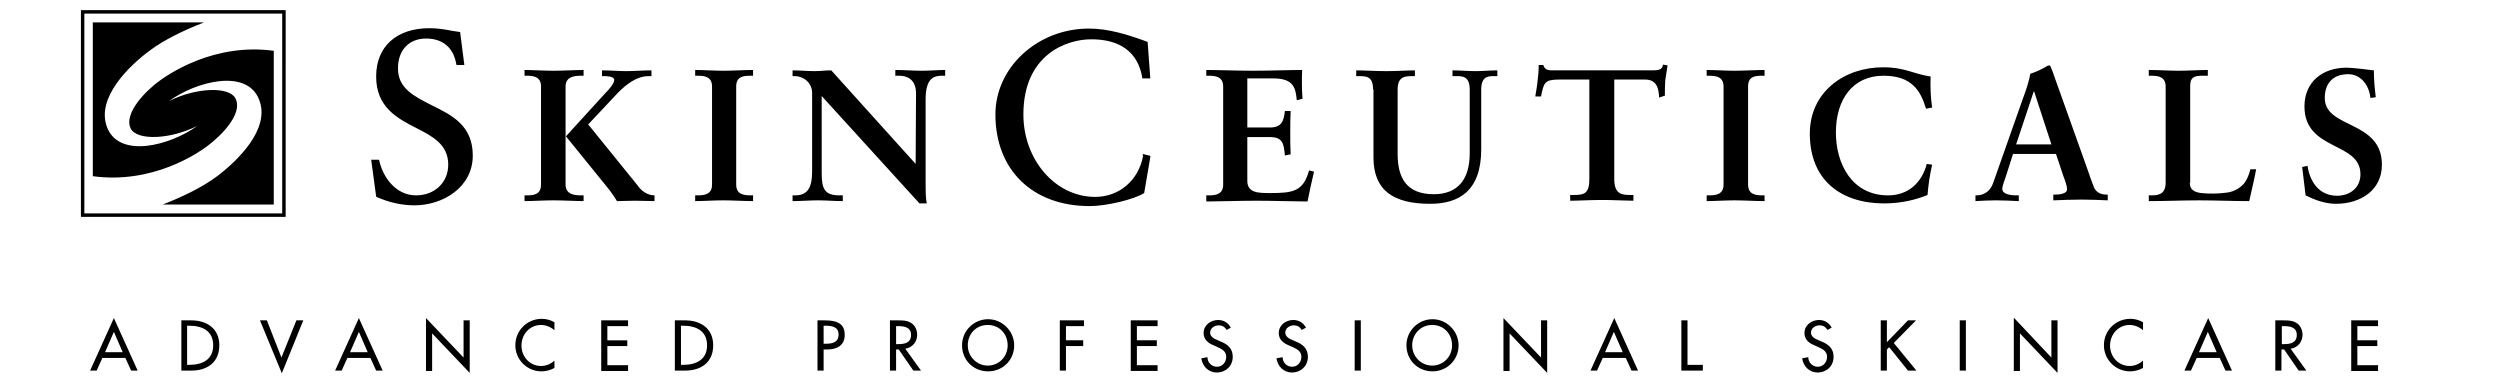 <?xml version="1.0" encoding="UTF-8" standalone="no"?>
<!-- Generator: Adobe Illustrator 19.0.0, SVG Export Plug-In . SVG Version: 6.00 Build 0)  -->

<svg
   version="1.1"
   id="layer"
   x="0px"
   y="0px"
   viewBox="-153 -46 652 100"
   xml:space="preserve"
   sodipodi:docname="skinceuticals-logo-vector.svg"
   width="652"
   height="100"
   inkscape:version="1.4 (e7c3feb1, 2024-10-09)"
   xmlns:inkscape="http://www.inkscape.org/namespaces/inkscape"
   xmlns:sodipodi="http://sodipodi.sourceforge.net/DTD/sodipodi-0.dtd"
   xmlns="http://www.w3.org/2000/svg"
   xmlns:svg="http://www.w3.org/2000/svg"><defs
   id="defs1" /><sodipodi:namedview
   id="namedview1"
   pagecolor="#ffffff"
   bordercolor="#000000"
   borderopacity="0.25"
   inkscape:showpageshadow="2"
   inkscape:pageopacity="0.0"
   inkscape:pagecheckerboard="0"
   inkscape:deskcolor="#d1d1d1"
   inkscape:zoom="1.547546"
   inkscape:cx="398.04955"
   inkscape:cy="230.04163"
   inkscape:window-width="2336"
   inkscape:window-height="1425"
   inkscape:window-x="0"
   inkscape:window-y="25"
   inkscape:window-maximized="0"
   inkscape:current-layer="layer" />
<g
   id="g1"
   transform="translate(0,-271.75)"><path
     d="m 460.2,309.3 h 7 v 1.5 h -5.4 v 3.7 h 5.2 v 1.5 h -5.2 v 5 h 5.4 v 1.5 h -7 m -11.7,-0.1 h -2 l -3.8,-5.5 H 442 v 5.5 h -1.6 v -13.1 h 2 c 1.2,0 2.4,0 3.4,0.6 1.1,0.6 1.7,1.9 1.7,3.1 0,1.9 -1.2,3.4 -3.1,3.7 z m -6.4,-6.9 h 0.5 c 1.7,0 3.4,-0.3 3.4,-2.4 0,-2.1 -1.9,-2.3 -3.5,-2.3 h -0.4 z m -22.2,3.6 -1.5,3.3 h -1.7 l 6.2,-13.7 6.2,13.7 h -1.7 l -1.5,-3.3 z m 2.9,-6.8 -2.3,5.3 h 4.6 z m -17,-0.5 c -0.9,-0.8 -2.2,-1.3 -3.4,-1.3 -2.9,0 -5.1,2.4 -5.1,5.4 0,2.9 2.2,5.3 5.1,5.3 1.3,0 2.5,-0.5 3.5,-1.4 v 1.9 c -1,0.6 -2.3,0.9 -3.4,0.9 -3.7,0 -6.8,-3 -6.8,-6.8 0,-3.9 3.1,-6.9 6.9,-6.9 1.1,0 2.3,0.3 3.3,0.9 v 2 z m -33.5,-3.1 9.7,10.3 v -9.7 h 1.6 V 323 l -9.8,-10.3 v 9.8 h -1.6 v -13.8 z m -14.2,0.6 h 1.6 v 13.1 h -1.6 z m -13.5,0 h 2.1 l -5.8,5.9 5.9,7.2 h -2.2 l -4.9,-6.1 -0.6,0.6 v 5.5 h -1.6 v -13.1 h 1.6 v 5.7 z m -21,2.5 c -0.5,-0.8 -1.1,-1.2 -2.1,-1.2 -1,0 -2.2,0.7 -2.2,1.9 0,1 1,1.6 1.8,1.9 l 0.9,0.4 c 1.8,0.7 3.2,1.8 3.2,4 0,2.4 -1.8,4.1 -4.2,4.1 -2.1,0 -3.7,-1.6 -4,-3.7 l 1.6,-0.3 c 0,1.4 1.1,2.5 2.5,2.5 1.4,0 2.4,-1.2 2.4,-2.6 0,-1.4 -1.1,-2 -2.2,-2.5 l -0.9,-0.4 c -1.5,-0.6 -2.8,-1.5 -2.8,-3.3 0,-2.1 1.9,-3.4 3.8,-3.4 1.4,0 2.6,0.7 3.3,2 z m -36.4,9.1 h 3.9 v 1.5 h -5.6 v -13.1 h 1.6 v 11.6 z m -22.2,-1.8 -1.5,3.3 h -1.7 l 6.2,-13.7 6.2,13.7 h -1.7 l -1.5,-3.3 z m 2.9,-6.8 -2.3,5.3 h 4.6 z m -28.8,-3.6 9.8,10.3 v -9.7 h 1.6 V 323 l -9.8,-10.3 v 9.8 h -1.6 z m -11.7,7.1 c 0,3.9 -3.1,6.8 -6.8,6.8 -3.8,0 -6.8,-2.9 -6.8,-6.8 0,-3.8 3.1,-6.8 6.8,-6.8 3.7,0 6.8,3.1 6.8,6.8 m -1.7,0 c 0,-2.9 -2.1,-5.3 -5.2,-5.3 -3,0 -5.2,2.4 -5.2,5.3 0,3 2.4,5.3 5.2,5.3 2.9,0 5.2,-2.3 5.2,-5.3 m -25.4,-6.5 h 1.6 v 13.1 h -1.6 z m -13.8,2.5 c -0.5,-0.8 -1.1,-1.2 -2.1,-1.2 -1,0 -2.2,0.7 -2.2,1.9 0,1 1,1.6 1.8,1.9 l 0.9,0.4 c 1.8,0.7 3.2,1.8 3.2,4 0,2.4 -1.8,4.1 -4.2,4.1 -2.1,0 -3.7,-1.6 -4,-3.7 l 1.6,-0.3 c 0,1.4 1.1,2.5 2.5,2.5 1.4,0 2.4,-1.2 2.4,-2.6 0,-1.4 -1.1,-2 -2.2,-2.5 l -0.9,-0.4 c -1.5,-0.6 -2.8,-1.5 -2.8,-3.3 0,-2.1 1.9,-3.4 3.8,-3.4 1.4,0 2.6,0.7 3.3,2 z m -19.6,0 c -0.5,-0.8 -1.1,-1.2 -2.1,-1.2 -1,0 -2.2,0.7 -2.2,1.9 0,1 1,1.6 1.8,1.9 l 0.9,0.4 c 1.8,0.7 3.2,1.8 3.2,4 0,2.4 -1.8,4.1 -4.2,4.1 -2.1,0 -3.7,-1.6 -4,-3.7 l 1.6,-0.3 c 0,1.4 1.1,2.5 2.5,2.5 1.4,0 2.4,-1.2 2.4,-2.6 0,-1.4 -1.1,-2 -2.2,-2.5 l -0.9,-0.4 c -1.5,-0.6 -2.8,-1.5 -2.8,-3.3 0,-2.1 1.9,-3.4 3.8,-3.4 1.4,0 2.6,0.7 3.3,2 z m -25,-2.5 h 7 v 1.5 h -5.4 v 3.7 h 5.2 v 1.5 h -5.2 v 5 h 5.4 v 1.5 h -7 z m -16.9,1.5 v 3.7 h 4.5 V 316 H 125 v 6.4 h -1.6 v -13.1 h 6.3 v 1.5 z m -13.5,5 c 0,3.9 -3,6.8 -6.8,6.8 -3.8,0 -6.8,-2.9 -6.8,-6.8 0,-3.8 3.1,-6.8 6.8,-6.8 3.7,0 6.8,3.1 6.8,6.8 m -1.7,0 c 0,-2.9 -2.1,-5.3 -5.2,-5.3 -3.1,0 -5.2,2.4 -5.2,5.3 0,3 2.4,5.3 5.2,5.3 2.9,0 5.2,-2.3 5.2,-5.3 m -22.6,6.6 h -2 l -3.8,-5.5 h -0.7 v 5.5 h -1.6 v -13.1 h 2 c 1.2,0 2.4,0 3.4,0.6 1.1,0.6 1.7,1.9 1.7,3.1 0,1.9 -1.2,3.4 -3.1,3.7 z m -6.5,-6.9 h 0.5 c 1.7,0 3.4,-0.3 3.4,-2.4 0,-2.1 -1.9,-2.3 -3.5,-2.3 h -0.4 z m -18.9,6.9 h -1.6 v -13.1 h 1.9 c 4,0 5.2,1.4 5.2,3.8 0,2.8 -2.1,3.8 -4.6,3.8 h -0.9 z m 0,-7 h 0.5 c 1.7,0 3.4,-0.3 3.4,-2.4 0,-2.1 -1.9,-2.3 -3.5,-2.3 H 61.8 Z M 23,309.3 h 2.7 c 4,0 7.3,2.1 7.3,6.5 0,4.5 -3.2,6.6 -7.3,6.6 H 23 Z m 1.6,11.6 h 0.6 c 3.3,0 6.2,-1.3 6.2,-5.1 0,-3.8 -2.9,-5.1 -6.2,-5.1 H 24.6 Z M 3.8,309.3 h 7 v 1.5 H 5.4 v 3.7 h 5.2 V 316 H 5.4 v 5 h 5.4 v 1.5 h -7 z m -12.3,2.5 c -0.9,-0.8 -2.2,-1.3 -3.4,-1.3 -2.9,0 -5.1,2.4 -5.1,5.4 0,2.9 2.2,5.3 5.1,5.3 1.3,0 2.5,-0.5 3.5,-1.4 v 1.9 c -1,0.6 -2.3,0.9 -3.4,0.9 -3.7,0 -6.8,-3 -6.8,-6.8 0,-3.9 3.1,-6.9 6.9,-6.9 1.1,0 2.3,0.3 3.3,0.9 v 2 z m -33.4,-3.1 9.8,10.3 v -9.7 h 1.6 V 323 l -9.8,-10.3 v 9.8 h -1.6 z m -20.5,10.4 -1.5,3.3 h -1.7 l 6.2,-13.7 6.2,13.7 h -1.7 l -1.5,-3.3 z m 3,-6.8 -2.3,5.3 h 4.6 z m -20.2,6.7 3.9,-9.7 h 1.8 l -5.6,13.8 -5.7,-13.8 h 1.8 z m -26.2,-9.7 h 2.7 c 4,0 7.3,2.1 7.3,6.5 0,4.5 -3.2,6.6 -7.3,6.6 h -2.6 v -13.1 z m 1.6,11.6 h 0.6 c 3.3,0 6.2,-1.3 6.2,-5.1 0,-3.8 -2.9,-5.1 -6.2,-5.1 h -0.6 z m -22.1,-1.8 -1.5,3.3 h -1.7 l 6.2,-13.7 6.2,13.7 h -1.7 l -1.5,-3.3 z m 3,-6.8 -2.3,5.3 h 4.6 z m 10.4,-64.3 c 3.8,-3.2 16,-11.1 31.3,-9 v 40.1 h -29 c 5.2,-2 10.5,-4.6 14.1,-7.3 5.2,-3.9 14.1,-12.3 11.1,-20 -3.2,-8.4 -16.7,-4.7 -23.5,0.3 6.9,-3.5 15.6,-3.9 17.3,-0.7 1.6,3 -1.4,7.5 -5.9,11.3 -3.8,3.3 -16,11.1 -31.3,9 v -40.1 h 29 c -5.2,2 -10.5,4.6 -14.1,7.3 -5.3,3.9 -14.1,12.3 -11.2,20 3.2,8.4 16.7,4.7 23.5,-0.3 -6.9,3.5 -15.6,3.9 -17.3,0.7 -1.5,-2.9 1.5,-7.5 6,-11.3 m 33.2,-19.6 h 1.2 v 53.9 h -53.4 v -53.9 z m -51.3,53 h 51.6 V 229.3 H -131 Z m 596.2,-30.1 c -0.3,-3.2 -2.4,-6.2 -5.8,-6.2 -3.9,0 -6.1,2.3 -6.1,6.2 0,8.1 14.9,5.7 14.9,17.4 0,6.7 -5.6,10.2 -12,10.2 -2.8,0 -5.5,-1 -7.9,-2.2 -0.3,-2.5 -0.6,-4.9 -0.9,-7.4 l 1.4,-0.3 c 0.6,4.1 3,7.8 7.7,7.8 3.4,0 6.1,-2.1 6.1,-5.6 0,-8.6 -14.6,-6 -14.6,-17.7 0,-6.3 4.6,-10.1 11,-10.1 1.4,0 5.6,0.5 7.1,0.7 0,2.3 0.2,4.6 0.5,7 z m -47.1,22.1 c 0,2 1.4,2.5 3,2.7 2,0.2 4.3,0.2 6.5,-0.1 2.1,-0.2 3.9,-1.4 4.8,-2.6 0.8,-1.1 1.2,-2.4 1.5,-3.5 h 1.5 c -0.5,2.8 -1.2,5.5 -1.8,8.3 -4.4,0 -8.7,-0.2 -13.1,-0.2 -4.3,0 -8.7,0.2 -13.1,0.2 v -1.5 h 0.7 c 1.8,0 3.7,-0.3 3.7,-3.3 v -25.1 c 0,-2.5 -1.9,-2.8 -3.7,-2.8 h -0.7 V 244 c 2.6,0 5.2,0.2 7.8,0.2 2.6,0 5.1,-0.2 7.6,-0.2 v 1.5 h -1.2 c -1.9,0 -3.4,0.1 -3.4,2.6 v 25.3 z m -47.8,-2.2 c -0.5,1.7 -1.1,2.9 -1.1,3.8 0,1.4 2.1,1.7 3.7,1.7 h 0.6 v 1.5 c -2,-0.1 -4,-0.2 -6,-0.2 -1.8,0 -3.5,0.1 -5.3,0.2 v -1.5 h 0.3 c 1.9,0 3.6,-1.1 4.3,-3.2 l 7.9,-22.4 c 0.7,-1.8 1.5,-4.3 1.8,-6.1 1.6,-0.5 3.6,-1.5 4.5,-2.1 l 0.4,-0.1 0.3,0.1 0.5,1.2 9.1,25.5 c 0.6,1.7 1.2,3.5 1.8,5 0.6,1.3 1.7,1.9 3.3,1.9 h 0.3 v 1.5 c -2.2,-0.1 -4.4,-0.2 -6.8,-0.2 -2.4,0 -4.9,0.1 -7.4,0.2 v -1.5 h 0.5 c 1.1,0 3.1,-0.2 3.1,-1.4 0,-0.6 -0.4,-2 -1,-3.5 l -1.9,-5.7 H 372 Z m 7.2,-21.6 h -0.1 l -4.6,13.8 h 9.2 z m -28.2,4.5 c -1.4,-4.7 -3.7,-8.6 -11.1,-8.6 -8.1,0 -12.4,6.3 -12.4,14.8 0,8.2 4.2,16.4 13.6,16.4 5.3,0 8.8,-3.3 10.1,-8.2 l 1.4,0.2 c -0.6,2.6 -1,5.3 -1.2,7.9 -2.9,1.2 -6.8,2.2 -11.3,2.2 -11.2,0 -19.4,-6 -19.4,-18.2 0,-10.9 9,-17.3 19.1,-17.3 5.8,0 7.7,1.7 12.4,2.4 -0.1,2.7 0,5.4 0.4,8.1 z m -57.2,22.6 h 0.7 c 1.8,0 3.7,-0.3 3.7,-2.8 v -25.6 c 0,-2.5 -1.9,-2.8 -3.7,-2.8 h -0.7 V 244 c 1.9,0 4.9,0.2 7.3,0.2 2.5,0 5.5,-0.2 7.8,-0.2 v 1.5 h -0.7 c -1.8,0 -3.6,0.2 -3.6,2.8 v 25.6 c 0,2.5 1.9,2.8 3.6,2.8 h 0.7 v 1.5 c -2.4,0 -5.4,-0.2 -7.8,-0.2 -2.4,0 -5.4,0.2 -7.3,0.2 z m -38.6,-30.2 c -3.7,0 -3.9,0.9 -4.6,4.4 h -1.5 c 0.2,-1.4 0.5,-2.7 0.6,-4.1 0.2,-1.4 0.3,-2.7 0.3,-4.1 h 1.2 c 0.4,1.5 1.6,1.4 3,1.4 H 278 c 1.3,0 2.6,-0.1 2.7,-1.5 l 1.2,0.2 c -0.2,1.3 -0.4,2.6 -0.6,3.9 -0.1,1.3 -0.1,2.6 -0.1,4 l -1.5,0.5 c -0.1,-1.8 -0.3,-4.7 -3.6,-4.7 H 268 v 25.9 c 0,3.8 1.7,4.2 4.1,4.2 h 0.9 v 1.5 c -1.9,0 -5.4,-0.2 -8.1,-0.2 -3,0 -6.4,0.2 -8.4,0.2 v -1.5 h 0.9 c 2.7,0 4.1,-0.3 4.1,-4.1 v -26 z m -48.4,2.6 c 0,-3.5 -1.8,-3.5 -3.8,-3.5 h -0.6 v -1.5 c 2.2,0 4.8,0.2 7.9,0.2 3,0 5.5,-0.2 7.4,-0.2 v 1.5 h -0.6 c -2,0 -3.9,0.1 -3.9,3.5 v 16.8 c 0,6.2 2.3,10.5 9.4,10.5 6.5,0 9.4,-4.1 9.4,-10.7 v -16.6 c 0,-3.5 -1.9,-3.5 -3.5,-3.5 h -1 v -1.5 c 2,0 4,0.2 6,0.2 1.9,0 3.8,-0.2 5.7,-0.2 v 1.5 h -1 c -1.4,0 -3.2,0.1 -3.2,3.5 v 15.6 c 0,11 -6,14.2 -13.3,14.2 -9.5,0 -14.8,-3.4 -14.8,-12.1 v -17.7 z m -43.5,27.6 h 0.7 c 1.8,0 3.7,-0.3 3.7,-2.8 v -25.6 c 0,-2.5 -1.9,-2.8 -3.7,-2.8 h -0.7 V 244 c 3,0 8.2,0.2 12.3,0.2 4.2,0 9.3,-0.2 12.7,-0.2 -0.1,2.1 -0.1,5.3 0.1,7.5 l -1.5,0.4 c -0.3,-3.2 -0.8,-5.7 -6.1,-5.7 h -6.8 V 259 h 5.9 c 3,0 3.6,-1.6 3.9,-4.3 h 1.5 c -0.1,1.9 -0.1,3.8 -0.1,5.7 0,1.9 0,3.7 0.1,5.6 l -1.5,0.3 c -0.3,-2.9 -0.4,-4.8 -3.9,-4.8 h -5.9 v 11.4 c 0,3.2 2.9,3.2 6,3.2 5.9,0 8.6,-0.4 10.1,-5.9 l 1.3,0.3 c -0.6,2.6 -1.2,5.2 -1.7,7.8 -3.2,0 -8.9,-0.2 -13.3,-0.2 -4.4,0 -10.4,0.2 -13.1,0.2 z m -16.6,-10.8 2,0.5 v 0.3 l -1.6,9.4 c -2.7,1.7 -9.9,3.4 -14.2,3.4 -14.9,0 -24.6,-9.4 -24.6,-23.9 0,-12.3 11,-22.4 24.4,-22.4 5,0 9.9,1.5 15.1,3.4 l 0.2,0.1 0.7,9.5 h -2.1 V 246 c -1.1,-6.6 -5.7,-10 -13.3,-10 -6.6,0 -17.7,4.1 -17.7,19.6 0,11.9 8.4,21.5 18.7,21.5 6.3,0 11.3,-4.3 12.5,-10.6 z M -40.4,253.2 c 5.3,2.6 10.7,5.3 10.7,13.1 0,8.4 -7.9,13 -15.2,13 -3.4,0 -6.8,-0.8 -9.9,-2.2 l -0.1,-0.1 -1.3,-9.6 h 2 l 0.1,0.2 c 1,4.5 4.4,9.1 9.6,9.1 4.9,0 8.4,-3.4 8.4,-8 0,-5.3 -4.1,-7.4 -8.4,-9.6 -4.9,-2.5 -10.4,-5.4 -10.4,-13.4 0,-7.8 5.3,-12.6 13.9,-12.6 2,0 4,0.3 6,0.7 l 2,0.3 1.1,8.6 h -2 l -0.1,-0.2 c -0.7,-4.3 -3.5,-6.7 -7.9,-6.7 -4.4,0 -7.3,3 -7.3,7.7 -0.1,5.3 4.3,7.4 8.8,9.7 m 126.2,15.3 v 0 l 0.1,-18.4 c 0,-4 -2.8,-4.6 -4.3,-4.6 H 80.5 V 244 c 2.3,0 4.6,0.2 6.9,0.2 2.1,0 4.1,-0.2 6.1,-0.2 v 1.5 h -0.7 c -2.1,0 -4.4,0.4 -4.4,6.2 v 22.2 c 0,1.7 0,3.4 0.3,4.9 h -1.9 l -25.5,-28 V 271 c 0,4.2 0.9,5.7 4.7,5.7 h 0.8 v 1.5 c -2.2,0 -4.2,-0.2 -6.4,-0.2 -2.3,0 -4.5,0.2 -6.7,0.2 v -1.5 h 0.7 c 3.4,0 4.4,-2.3 4.4,-6.2 V 250 c 0,-2.7 -2.3,-4.4 -4.5,-4.4 h -0.6 v -1.5 c 1.9,0 3.8,0.2 5.7,0.2 1.5,0 2.9,-0.2 4.4,-0.2 z m -57.5,8.2 H 29 c 1.8,0 3.7,-0.3 3.7,-2.8 v -25.6 c 0,-2.5 -1.9,-2.8 -3.7,-2.8 H 28.3 V 244 c 2,0 4.9,0.2 7.4,0.2 2.4,0 5.4,-0.2 7.7,-0.2 v 1.5 h -0.7 c -1.8,0 -3.7,0.2 -3.7,2.8 v 25.6 c 0,2.5 1.9,2.8 3.7,2.8 h 0.7 v 1.5 c -2.4,0 -5.3,-0.2 -7.8,-0.2 -2.4,0 -5.3,0.2 -7.3,0.2 z m -44.5,0 h 0.7 c 1.8,0 3.6,-0.3 3.6,-2.8 v -25.6 c 0,-2.5 -1.9,-2.8 -3.6,-2.8 h -0.7 V 244 c 2,0 4.9,0.2 7.5,0.2 2.7,0 5.8,-0.2 7.9,-0.2 v 1.5 h -0.6 c -1.5,0 -4.1,0.1 -4.1,2.8 v 25.6 c 0,2.7 2.6,2.8 4.1,2.8 h 0.6 v 1.5 c -2,0 -5.2,-0.2 -7.9,-0.2 -2.5,0 -5.5,0.2 -7.5,0.2 z M 4,244.1 c 2.1,0 4.2,0.2 6.3,0.2 2.2,0 4.4,-0.2 6.6,-0.2 v 1.5 h -0.7 c -3.2,0 -5.9,2.2 -8,4.3 l -7.8,8.3 12.8,15.8 c 1,1.5 2.6,2.7 4.5,2.7 v 1.5 c -1.6,0 -3.4,-0.1 -5.1,-0.1 -1.6,0 -3.1,0.1 -4.7,0.1 C 7.4,277.3 6,275.3 5.3,274.5 L -5.4,261.3 5,249.9 c 0.6,-0.6 2.2,-2.3 2.2,-3.3 0,-1 -2.1,-1 -2.8,-1 H 4 Z"
     id="path1" /></g>
</svg>

